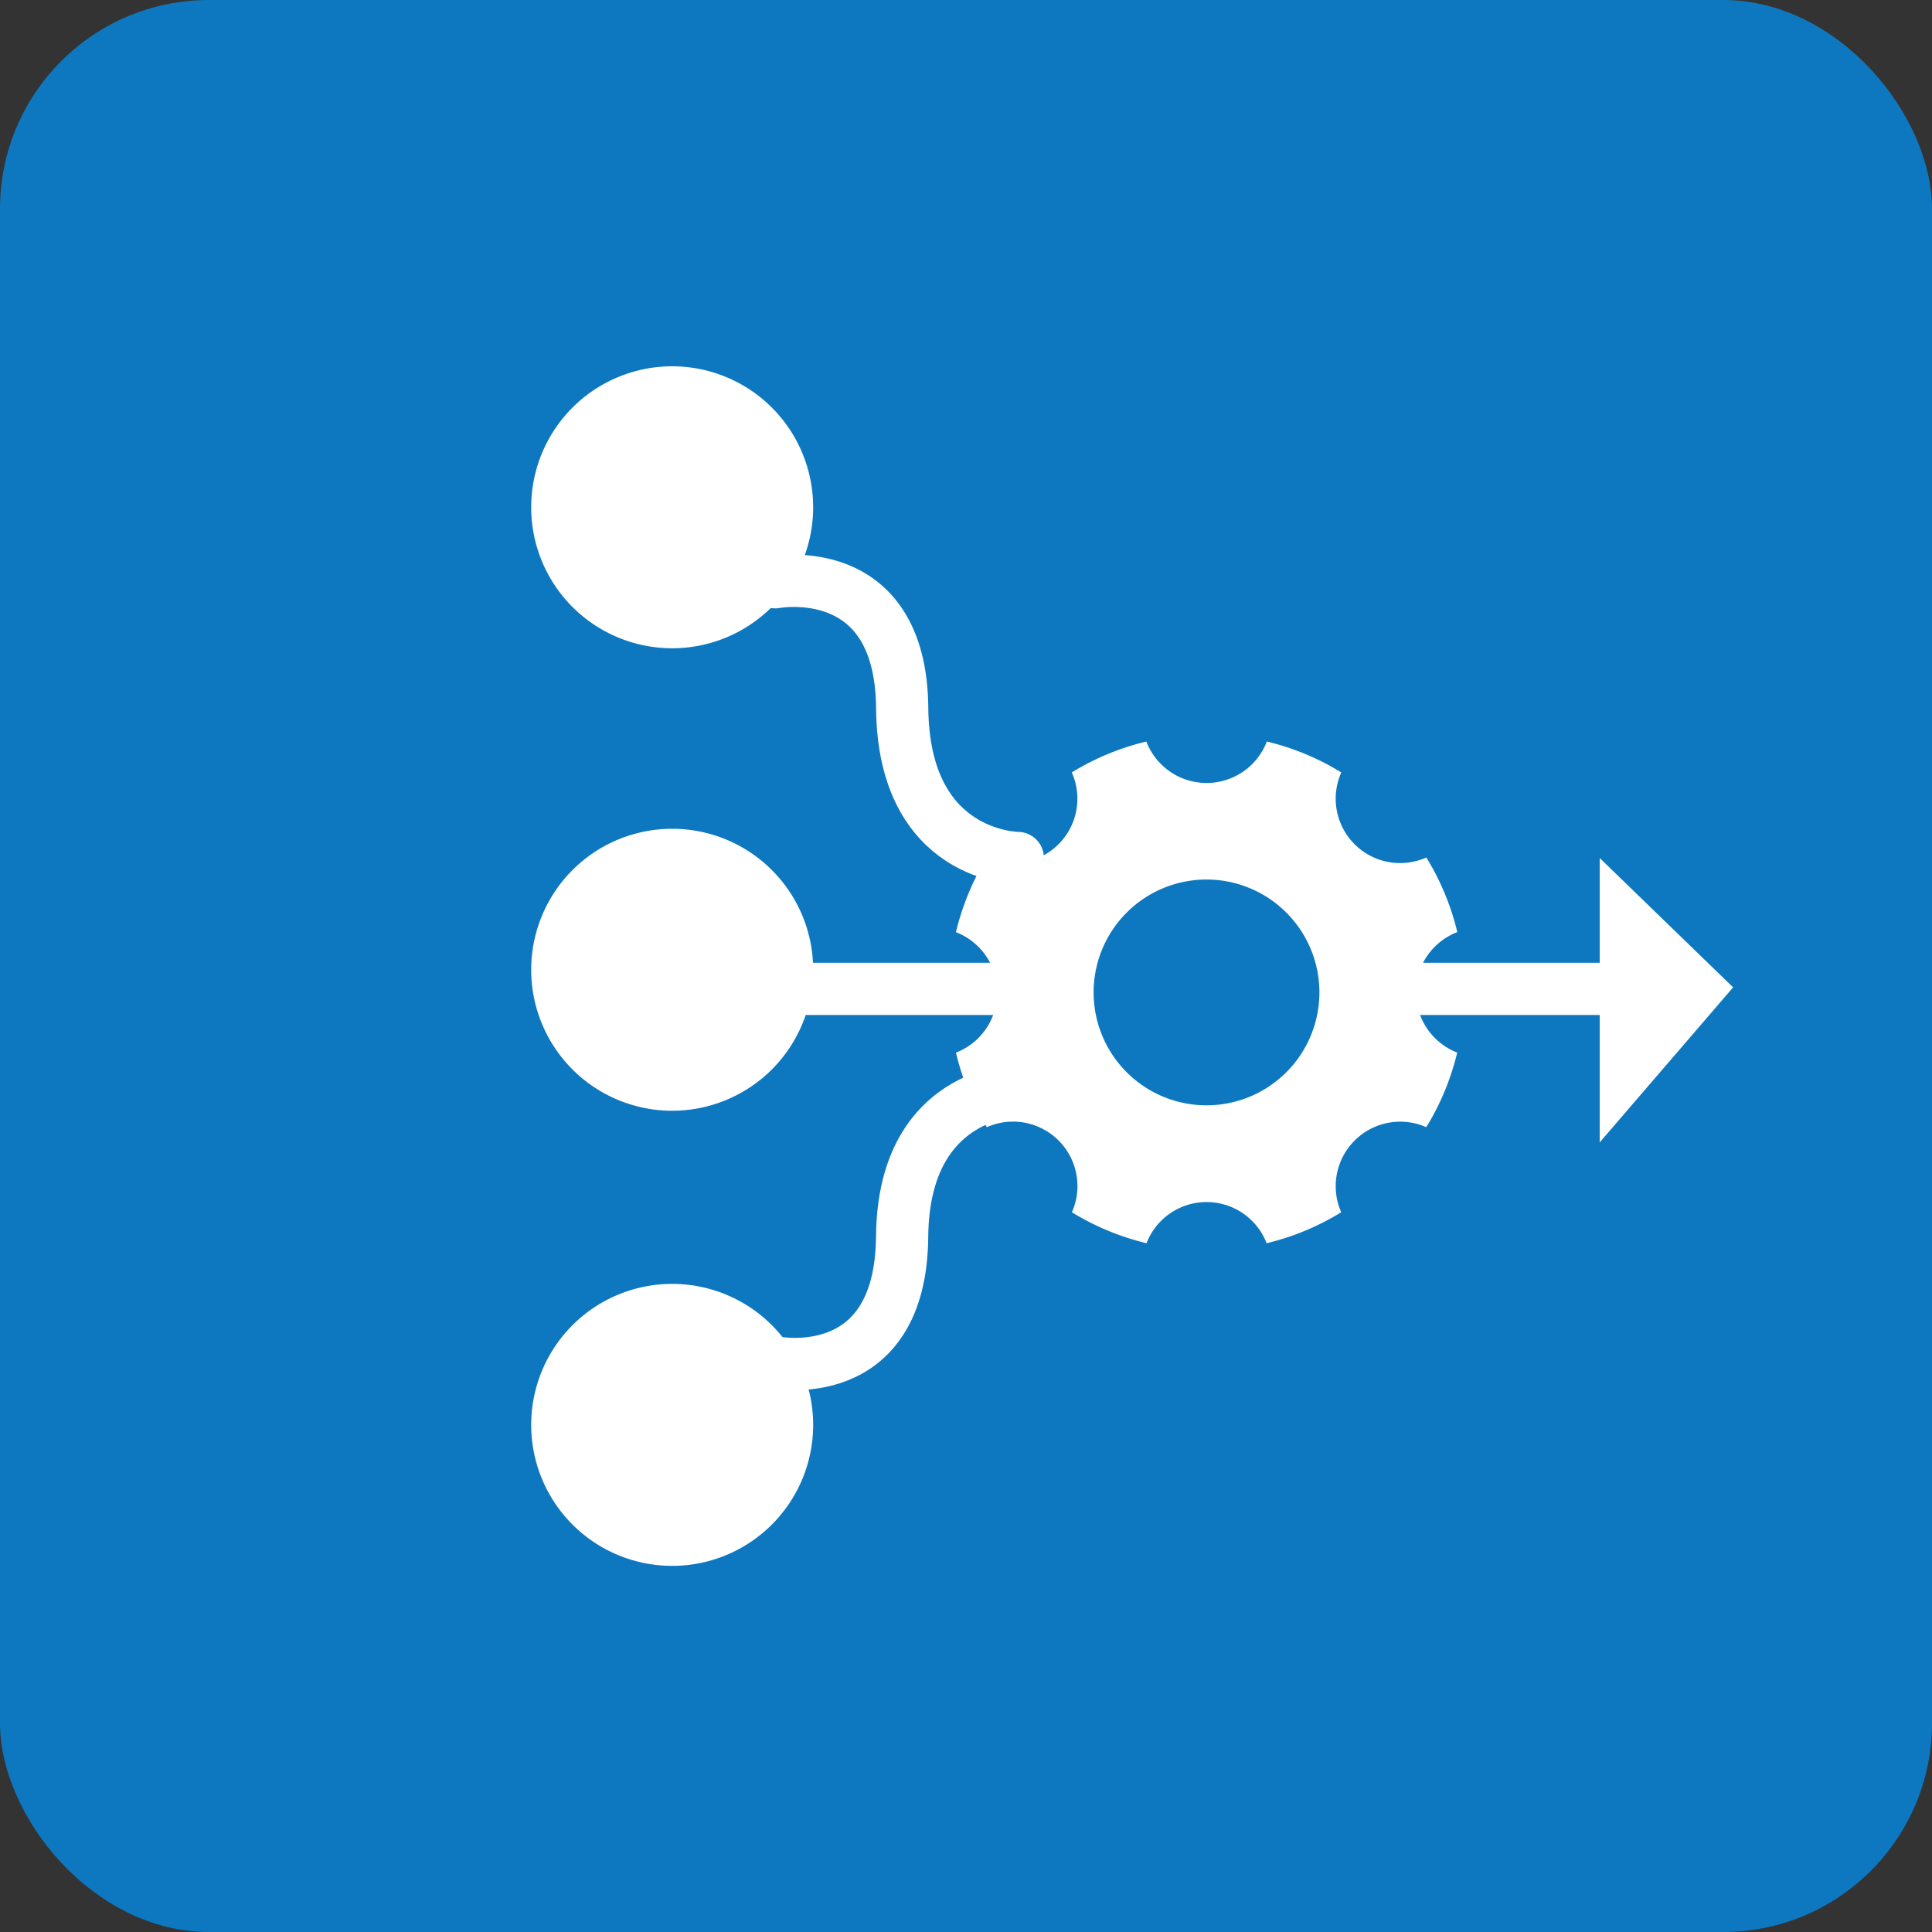 <svg xmlns="http://www.w3.org/2000/svg" width="37" height="37" viewBox="0 0 37 37">
  <rect x="0" y="0" width="37" height="37" fill="#333333" stroke="none"/>
  <g id="Group_459" data-name="Group 459" transform="translate(-758 -3901)">
    <rect id="Rectangle_642" data-name="Rectangle 642" width="37" height="37" rx="4" transform="translate(758 3901)" fill="#0d78bf"/>
    <g id="Group_16" data-name="Group 16" transform="translate(-125.027 -3329.387)">
      <line id="Line_543" data-name="Line 543" x2="17.69" transform="translate(896.338 7249.325)" fill="none" stroke="#fff" stroke-linecap="round" stroke-linejoin="round" stroke-width="1"/>
      <line id="Line_544" data-name="Line 544" x2="3.382" transform="translate(910.889 7249.325)" fill="#86bcdf"/>
      <path id="Path_3807" data-name="Path 3807" d="M58.245,295.554V301l2.555-2.969Z" transform="translate(855.418 6951.265)" fill="#fff"/>
      <path id="Path_3808" data-name="Path 3808" d="M33.171,290.872s-2.19,0-2.214-2.871-2.434-2.409-2.434-2.409" transform="translate(869.348 6955.946)" fill="none" stroke="#fff" stroke-linecap="round" stroke-linejoin="round" stroke-width="1"/>
      <path id="Path_3809" data-name="Path 3809" d="M33.341,303.889s-2.36-.073-2.385,2.822-2.434,2.409-2.434,2.409" transform="translate(869.348 6947.358)" fill="none" stroke="#fff" stroke-linecap="round" stroke-linejoin="round" stroke-width="1"/>
      <path id="Path_3810" data-name="Path 3810" d="M22.432,277.831a2.7,2.7,0,1,1-2.7,2.7,2.7,2.7,0,0,1,2.7-2.7" transform="translate(873.468 6959.571)" fill="#fff"/>
      <path id="Path_3811" data-name="Path 3811" d="M22.432,294.5a2.7,2.7,0,1,1-2.7,2.7,2.7,2.7,0,0,1,2.7-2.7" transform="translate(873.468 6951.759)" fill="#fff"/>
      <path id="Path_3812" data-name="Path 3812" d="M22.432,310.9a2.7,2.7,0,1,1-2.7,2.7,2.7,2.7,0,0,1,2.7-2.7" transform="translate(873.468 6944.075)" fill="#fff"/>
      <path id="Path_3813" data-name="Path 3813" d="M43.846,296.159a1.236,1.236,0,0,1,.793-1.153,4.906,4.906,0,0,0-.593-1.429,1.249,1.249,0,0,1-.5.107,1.234,1.234,0,0,1-1.129-1.736,4.866,4.866,0,0,0-1.426-.592,1.235,1.235,0,0,1-2.307,0,4.894,4.894,0,0,0-1.428.592,1.233,1.233,0,0,1-1.129,1.736,1.2,1.2,0,0,1-.5-.107,5.015,5.015,0,0,0-.59,1.43,1.236,1.236,0,0,1,0,2.307,4.894,4.894,0,0,0,.592,1.428,1.234,1.234,0,0,1,1.629,1.629,4.92,4.92,0,0,0,1.429.593,1.233,1.233,0,0,1,2.3,0,4.9,4.9,0,0,0,1.429-.593,1.235,1.235,0,0,1,1.629-1.629,4.929,4.929,0,0,0,.592-1.428,1.243,1.243,0,0,1-.79-1.156" transform="translate(866.297 6953.232)" fill="#fff"/>
      <path id="Path_3814" data-name="Path 3814" d="M44.328,298.491a2.162,2.162,0,1,1-2.162-2.162,2.162,2.162,0,0,1,2.162,2.162" transform="translate(863.967 6950.902)" fill="#0d78bf"/>
    </g>
  </g>
</svg>
